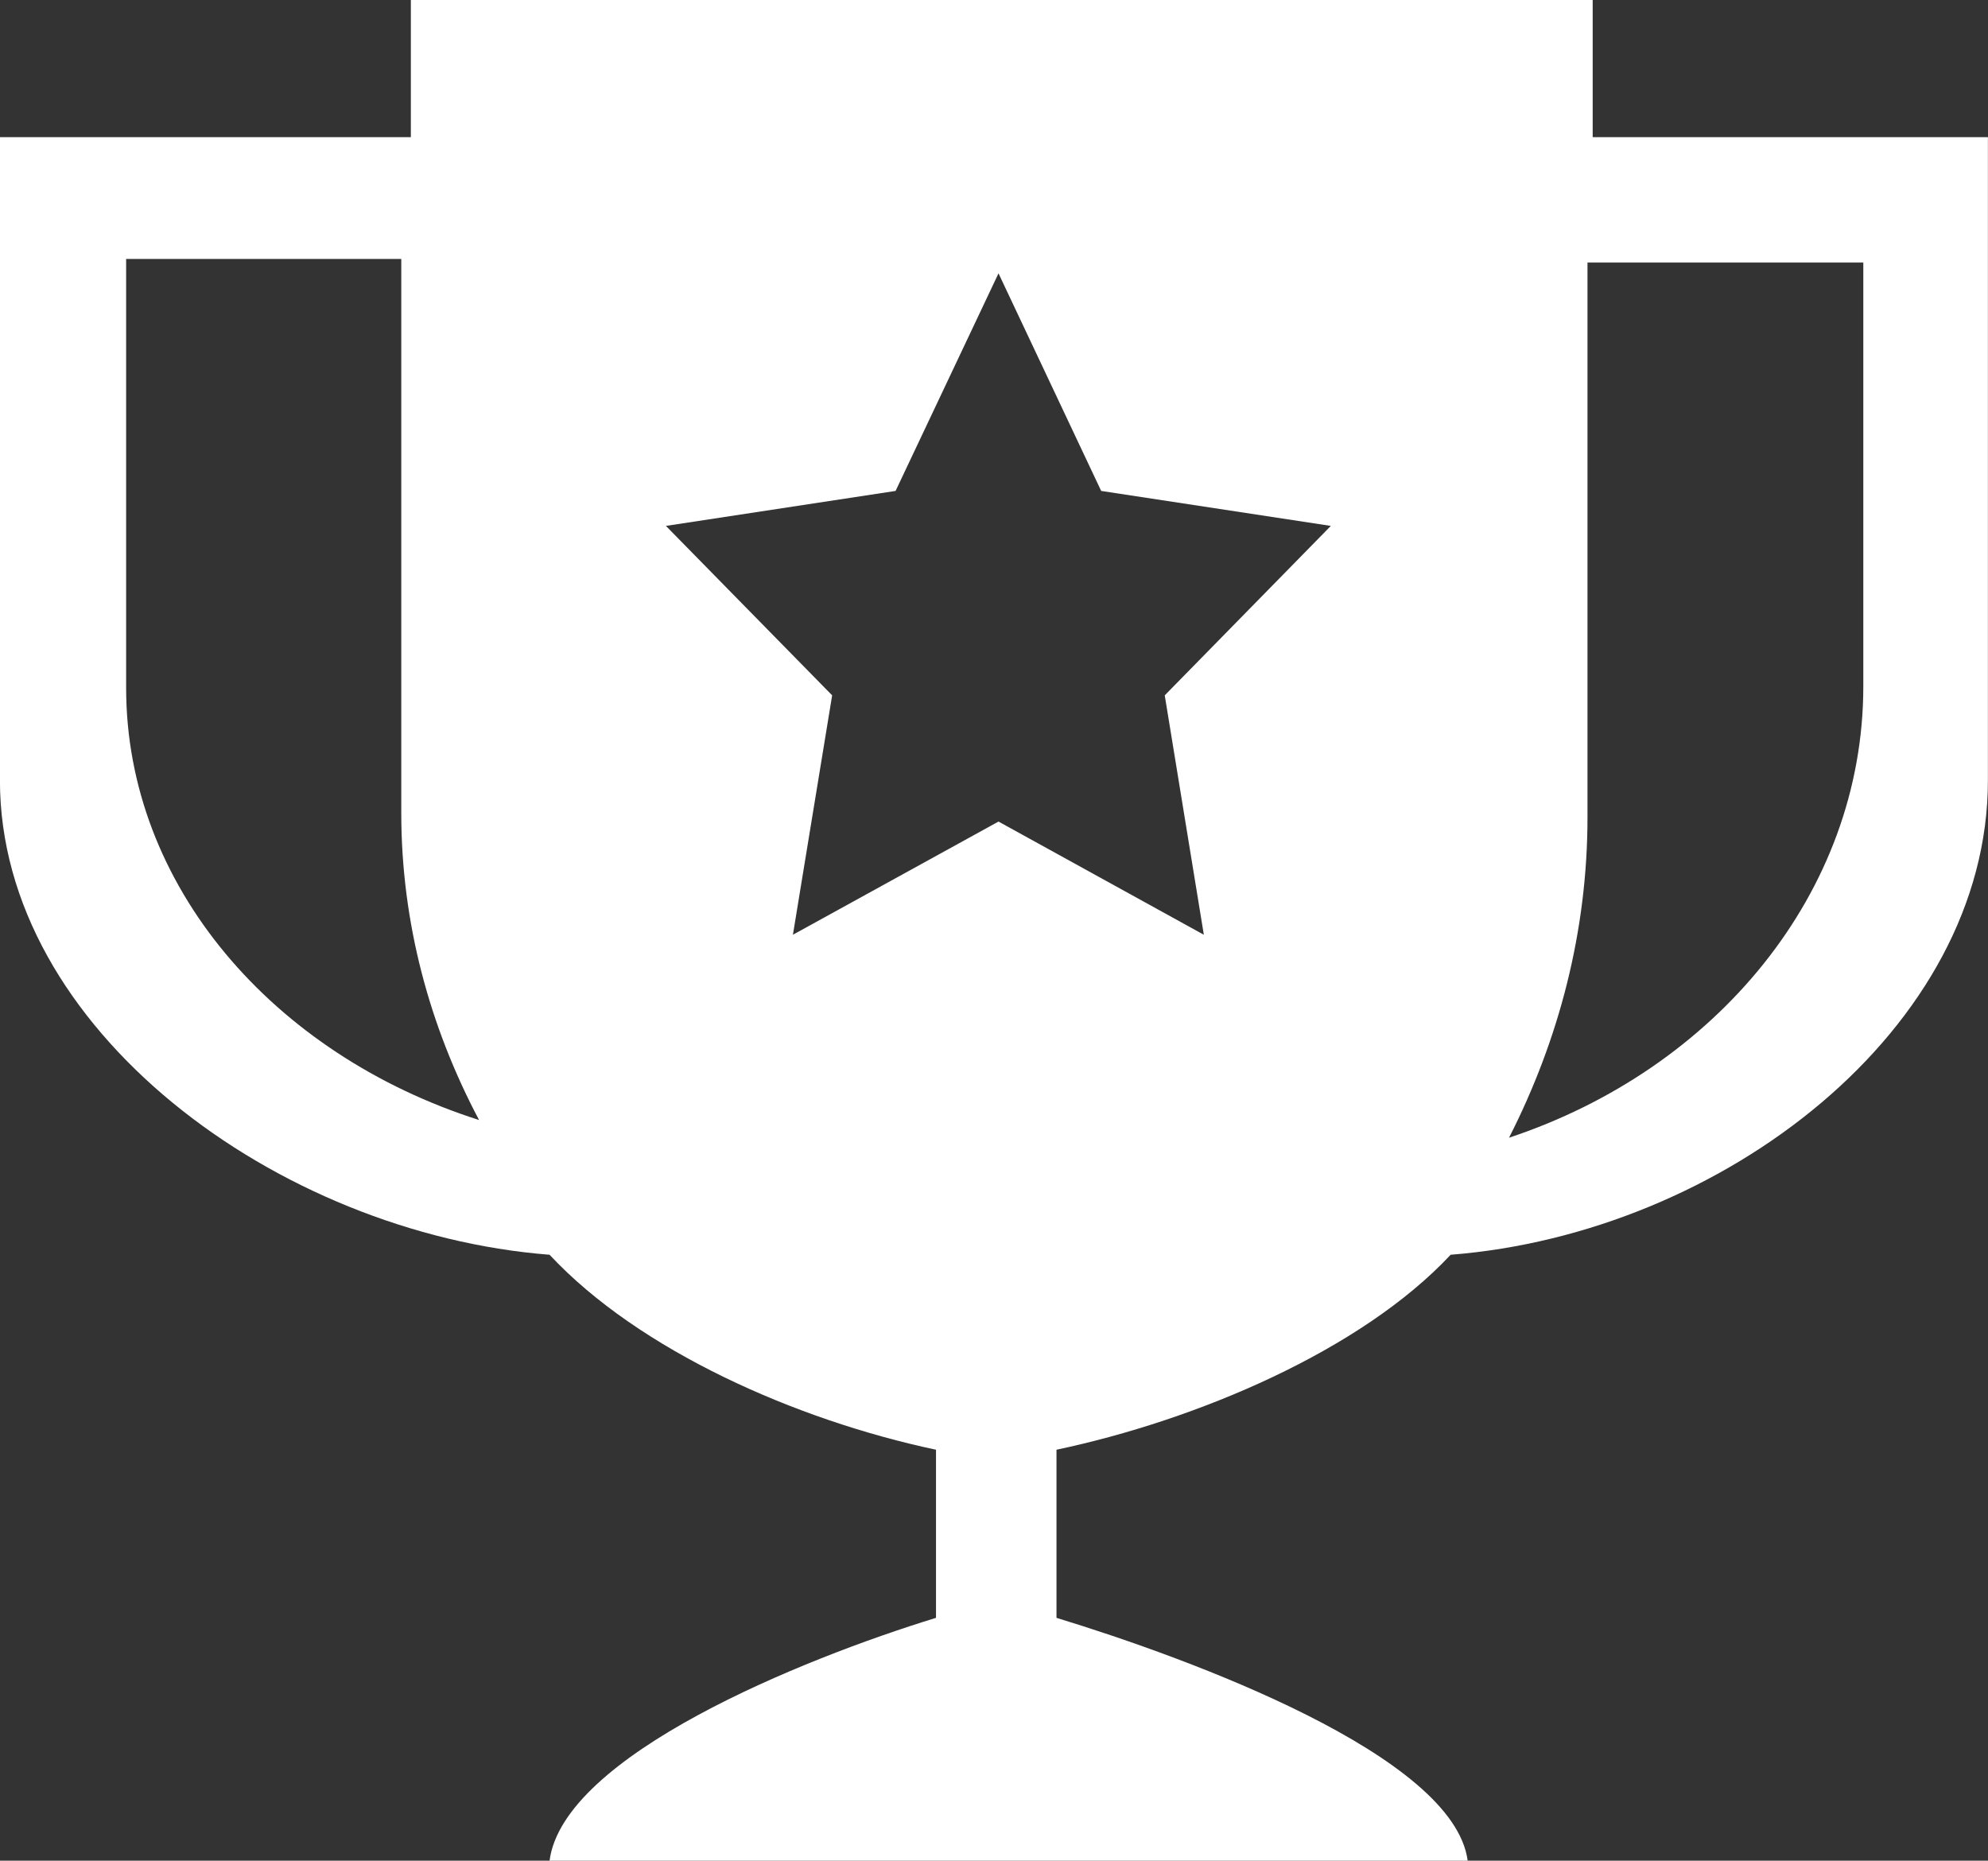<?xml version="1.0" encoding="UTF-8" standalone="no"?>
<!-- Uploaded to: SVG Repo, www.svgrepo.com, Transformed by: SVG Repo Mixer Tools -->

<svg
   width="844.177"
   height="790.031"
   viewBox="0 -0.5 17.939 16.788"
   version="1.1"
   class="si-glyph si-glyph-champion-cup"
   fill="#ffffff"
   id="svg1"
   xmlns="http://www.w3.org/2000/svg"
   xmlns:svg="http://www.w3.org/2000/svg">
  <rect x="0" y="-0.5" width="17.939" height="16.788" fill="#333333" stroke="none"/>
  <defs
     id="defs2" />
  <rect
     style="display:none;fill:#ffe680;stroke:#000000;stroke-width:0.004;stroke-opacity:0"
     id="rect2"
     width="18.138"
     height="17.126"
     x="-0.098"
     y="-0.637" />
  <g
     id="SVGRepo_iconCarrier"
     transform="matrix(1.2,0,0,1.2,0.009,-1.7)">
    <title
       id="title1">109</title>
    <defs
       id="defs1" />
    <g
       stroke="none"
       stroke-width="1"
       fill="none"
       fill-rule="evenodd"
       id="g1">
      <path
         d="M 11.969,1 H 3.082 v 1.031 l -3.09,10e-8 v 4.836 c 0,1.869 2.086,3.407 4.133,3.567 0.672,0.72 1.854,1.243 2.906,1.466 v 1.264 c -1.006,0.309 -2.803,1.035 -2.906,1.826 h 6.904 C 10.925,14.199 8.945,13.472 7.937,13.164 V 11.9 c 1.056,-0.223 2.291,-0.746 2.964,-1.466 2.046,-0.16 4.04,-1.698 4.04,-3.567 V 2.031 H 11.969 Z M 0.941,2.947 H 3.01 V 7.113 c 0,0.822 0.212,1.604 0.585,2.308 C 2.047,8.928 0.941,7.658 0.941,6.172 Z M 9.045,8.028 7.501,7.177 5.955,8.028 6.25,6.228 5,4.954 6.727,4.691 7.501,3.055 8.273,4.691 10,4.954 8.751,6.228 Z M 11.34,9.554 c 0.375,-0.736 0.59,-1.55 0.59,-2.411 V 2.974 h 2.074 V 6.16 c 0,1.553 -1.111,2.879 -2.664,3.394 z"
         fill="#ffffff"
         class="si-glyph-fill"
         id="path1" />
    </g>
  </g>
</svg>
